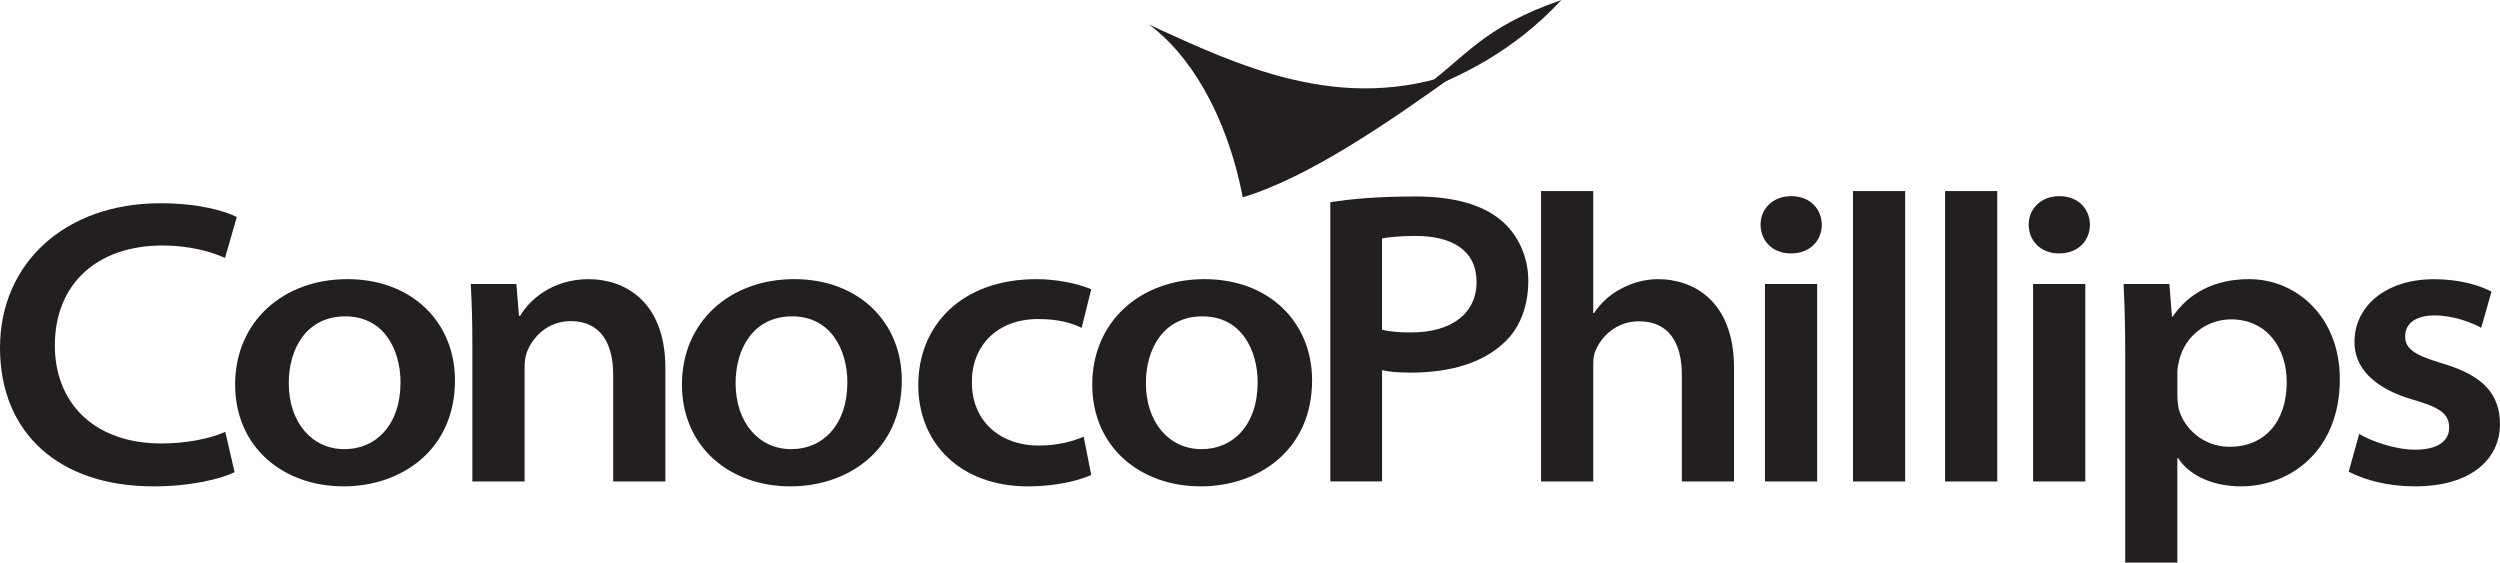 <svg id="Layer_1" data-name="Layer 1" xmlns="http://www.w3.org/2000/svg" viewBox="392.79 412.36 1134.41 255.29">   <defs>     <style>       .cls-1 {         fill:none;       }        .cls-2 {         fill: #231f20;         fill-rule: evenodd;       }     </style>   </defs>   <g>     <path class="cls-2" d="M914.15,423.52c17.68,12.77,35.16,39.91,42.55,78.37,30.2-9.07,67-34.56,98.37-57.09-53.84,19.78-100.62-2.86-140.92-21.28h0Z"></path>     <path class="cls-2" d="M1035.31,454.68c20.03-7.36,44.08-18.82,66.01-42.32-36.73,12.75-42.41,25.37-66.01,42.32h0Z"></path>     <path class="cls-2" d="M495.02,608.32c-7,3.19-18.21,5.27-28.89,5.27-31.37,0-48.45-19.1-48.45-44.42,0-28.47,19.67-45.41,48.88-45.41,11.6,0,21.59,2.58,28.33,5.63l5.35-18.55c-5.28-2.75-17.45-6.26-34.65-6.26-43.22,0-72.8,27.16-72.8,65.62s26.58,62.85,69.61,62.85c17.33,0,30.89-3.47,36.84-6.44l-4.22-18.29h0Z"></path>     <path class="cls-2" d="M548.79,633.05c25.83,0,50.45-16.24,50.45-48.12,0-26.37-19.53-45.91-48.82-45.91s-50.94,19.43-50.94,47.82,21.76,46.2,49.13,46.2h.18ZM549,616.16c-14.56,0-25.18-12-25.18-29.96,0-15.58,7.98-30.28,25.68-30.28s25.03,15.43,25.03,29.88c0,19.54-11.29,30.36-25.35,30.36h-.18Z"></path>     <path class="cls-2" d="M607.14,630.84h23.69v-51.83c0-2.34.31-5.05,1.05-6.87,2.58-6.83,9.44-14.07,19.84-14.07,13.65,0,19.31,10.14,19.31,24.29v48.48h23.68v-51.4c0-30.87-18.99-40.41-34.84-40.41-16.72,0-27.14,9.76-31.01,16.63h-.58l-1.16-14.42h-20.72c.45,7.7.73,16.68.73,27.11v62.49h0Z"></path>     <path class="cls-2" d="M751.55,633.05c25.83,0,50.44-16.24,50.44-48.12,0-26.37-19.53-45.91-48.82-45.91s-50.94,19.43-50.94,47.82,21.76,46.2,49.12,46.2h.19ZM751.76,616.16c-14.56,0-25.18-12-25.18-29.96,0-15.58,7.99-30.28,25.68-30.28s25.03,15.43,25.03,29.88c0,19.54-11.28,30.36-25.35,30.36h-.18Z"></path>     <path class="cls-2" d="M884.53,610.53c-4.94,2-11.39,4.01-20.53,4.01-16.58,0-30.21-10.33-30.21-28.74-.11-16.4,11.34-28.67,30.12-28.67,9.31,0,15.48,1.89,19.68,4l4.36-17.52c-6.09-2.57-15.48-4.58-24.88-4.58-34.11,0-53.6,21.15-53.6,47.99s19.43,46.04,49.79,46.04c12.79,0,23.36-2.72,28.69-5.18l-3.42-17.34h0Z"></path>     <path class="cls-2" d="M937.73,633.05c25.83,0,50.44-16.24,50.44-48.12,0-26.37-19.53-45.91-48.82-45.91s-50.94,19.43-50.94,47.82,21.76,46.2,49.13,46.2h.19ZM937.94,616.16c-14.56,0-25.18-12-25.18-29.96,0-15.58,7.98-30.28,25.68-30.28s25.03,15.43,25.03,29.88c0,19.54-11.29,30.36-25.35,30.36h-.18Z"></path>     <path class="cls-2" d="M1092.07,630.84h23.68v-52.56c0-2.59.16-4.85,1.06-6.88,2.67-6.46,9.53-13.25,19.63-13.25,13.93,0,19.51,10.22,19.51,24.3v48.39h23.68v-51.48c0-30.78-18.83-40.33-34.41-40.33-5.93,0-11.77,1.58-16.64,4.24-5.13,2.56-9.39,6.53-12.47,11.11h-.37v-55.32h-23.68v131.79h0Z"></path>     <path class="cls-2" d="M1217.36,630.84v-89.61h-23.69v89.61h23.69ZM1205.53,527.35c8.69,0,13.93-5.96,13.93-13.04-.11-7.17-5.33-12.94-13.86-12.94s-13.93,5.85-13.93,12.94,5.25,13.04,13.67,13.04h.19Z"></path>     <polygon class="cls-2" points="1233.61 630.84 1257.29 630.84 1257.29 499.06 1233.61 499.06 1233.61 630.84 1233.61 630.84"></polygon>     <polygon class="cls-2" points="1275.39 630.84 1299.08 630.84 1299.08 499.06 1275.39 499.06 1275.39 630.84 1275.39 630.84"></polygon>     <path class="cls-2" d="M1339.02,630.84v-89.61h-23.69v89.61h23.69ZM1327.19,527.35c8.69,0,13.94-5.96,13.94-13.04-.1-7.17-5.33-12.94-13.86-12.94s-13.93,5.85-13.93,12.94,5.25,13.04,13.67,13.04h.18Z"></path>     <path class="cls-2" d="M1357.12,667.65h23.67v-47.4h.37c5.27,8.14,16.09,12.8,28.53,12.8,22.33,0,44.83-16.15,44.83-48.63,0-28.33-19.71-45.39-41.15-45.39-15.68,0-27.31,6.24-34.67,16.95h-.36l-1.15-14.74h-20.81c.46,8.73.75,18.75.75,30.2v96.21h0ZM1380.79,581.25c0-1.78.4-3.67.83-5.44,2.77-11.29,12.75-18.53,23.52-18.53,16.43,0,25.29,13.19,25.29,28.43,0,18.17-10.12,29.39-25.97,29.39-11.74,0-20.83-8.24-23.15-17.61-.34-1.9-.51-3.77-.51-5.74v-10.51h0Z"></path>     <path class="cls-2" d="M1458.55,626.4c7.46,3.86,17.9,6.65,30,6.65,25.93,0,38.65-12.62,38.65-28.33-.11-13.88-8.02-22.03-25.79-27.34-12.23-3.68-17.26-6.39-17.26-12.35s4.87-9.54,13.35-9.54c8.97,0,17.3,3.47,21.18,5.6l4.65-16.37c-5.57-3.08-15.21-5.68-25.95-5.68-22.5,0-36.21,12.6-36.21,28.46-.11,11.12,8.02,20.97,26.97,26.34,11.92,3.47,15.98,6.35,15.98,12.57,0,5.67-4.51,9.99-15.46,9.99-8.83,0-19.79-3.74-25.34-7.15l-4.78,17.16h0Z"></path>     <path class="cls-2" d="M996.45,630.79h23.48v-50.46c3.47.82,7.97,1.11,12.95,1.11,17.95,0,32.65-4.39,42.37-13.54,7.3-6.68,11.03-16.72,11.03-28.2s-5.25-21.78-12.87-27.78c-8.1-6.58-20.69-10.41-38.41-10.41s-29.71,1.21-38.56,2.6v126.68h0ZM1019.92,520.55c2.63-.53,7.82-1.13,15.21-1.13,16.51,0,27.67,6.53,27.67,20.86s-11.39,22.93-29.67,22.93c-5.53,0-9.85-.34-13.22-1.27v-41.39h0Z"></path>   </g> </svg>